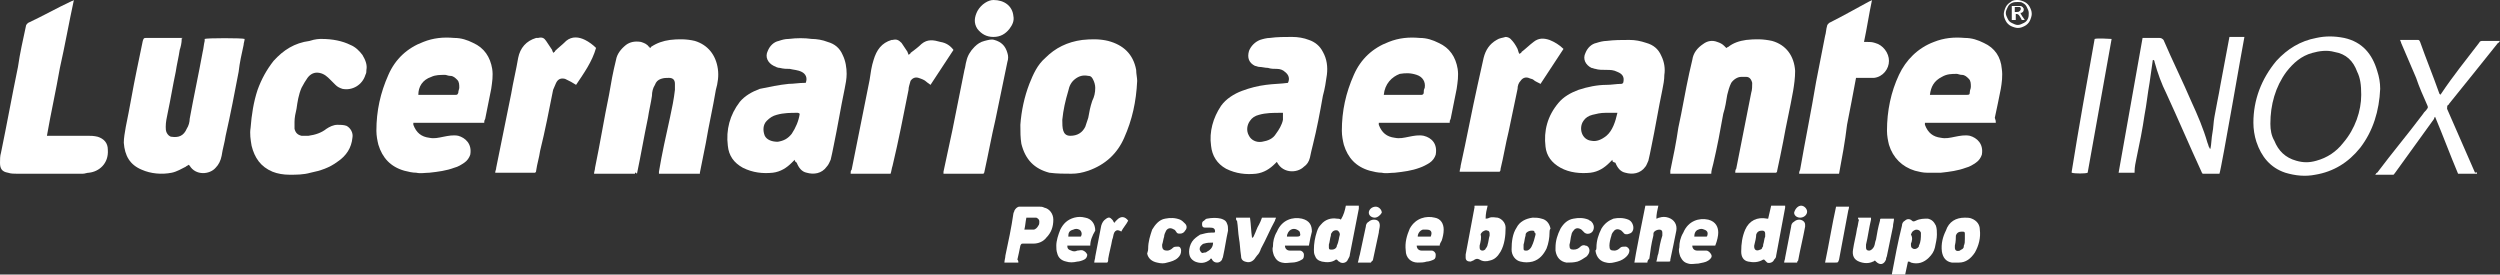 <svg xmlns="http://www.w3.org/2000/svg" xmlns:xlink="http://www.w3.org/1999/xlink" id="Livello_1" x="0px" y="0px" viewBox="0 0 250.4 27.5" style="enable-background:new 0 0 250.4 27.5;" xml:space="preserve"><rect x="0" y="0" width="250.4" height="27.5" fill="#333333" stroke="none"/><style type="text/css">	.st0{fill:#FFFFFF;}</style><g>	<g>		<path class="st0" d="M202.1,0c0.2,0,0.5,0.1,0.7,0.2c0.2,0.1,0.4,0.3,0.5,0.5c0.1,0.2,0.2,0.4,0.2,0.7c0,0.2-0.1,0.5-0.2,0.7   c-0.1,0.2-0.3,0.4-0.5,0.5c-0.2,0.1-0.4,0.2-0.7,0.2c-0.2,0-0.5-0.1-0.7-0.2c-0.2-0.1-0.4-0.3-0.5-0.5c-0.1-0.2-0.2-0.4-0.2-0.7   c0-0.2,0.1-0.5,0.2-0.7c0.1-0.2,0.3-0.4,0.5-0.5C201.6,0,201.9,0,202.1,0z M202.1,0.2c-0.2,0-0.4,0-0.6,0.1   c-0.2,0.1-0.3,0.2-0.4,0.4c-0.1,0.2-0.2,0.4-0.2,0.6c0,0.2,0.1,0.4,0.2,0.6c0.1,0.2,0.2,0.3,0.4,0.4c0.2,0.1,0.4,0.2,0.6,0.2   c0.2,0,0.4-0.1,0.6-0.2c0.2-0.1,0.3-0.2,0.4-0.4c0.1-0.2,0.1-0.4,0.1-0.6c0-0.2-0.1-0.4-0.2-0.6c-0.1-0.2-0.2-0.3-0.4-0.4   C202.5,0.2,202.3,0.2,202.1,0.2z M201.5,2.1V0.6h0.5c0.2,0,0.3,0,0.4,0c0.1,0,0.1,0.1,0.2,0.1c0,0.1,0.1,0.1,0.1,0.2   c0,0.1,0,0.2-0.1,0.3s-0.2,0.1-0.3,0.1c0.1,0,0.1,0,0.1,0.1c0.1,0.1,0.1,0.2,0.2,0.3l0.2,0.3h-0.3l-0.1-0.2   c-0.1-0.2-0.2-0.3-0.2-0.3c0,0-0.1-0.1-0.2-0.1h-0.1v0.6H201.5z M201.7,1.2h0.3c0.1,0,0.2,0,0.3-0.1c0,0,0.1-0.1,0.1-0.2   c0,0,0-0.1,0-0.1c0,0-0.1-0.1-0.1-0.1c0,0-0.1,0-0.2,0h-0.3V1.2z"></path>	</g>	<g>		<g>			<path class="st0" d="M63.6,17.4c-1.4,0-2.7,0-4.1,0c0-0.2,0.1-0.4,0.1-0.6c0.5-2.4,0.9-4.9,1.4-7.3c0.2-1.2,0.4-2.3,0.7-3.5    c0.1-0.6,0.5-1.1,1-1.5c0.4-0.3,0.9-0.4,1.5-0.3c0.3,0.1,0.6,0.2,0.8,0.5C65,4.6,65,4.7,65.1,4.8c0.1,0,0.1-0.1,0.1-0.1    c0.6-0.4,1.2-0.6,1.9-0.7c0.8-0.1,1.7-0.1,2.5,0.1c1.3,0.4,2.1,1.4,2.3,2.8c0.1,0.7,0,1.4-0.2,2.1c-0.3,1.8-0.7,3.5-1,5.3    c-0.2,1-0.4,2-0.6,3c0,0,0,0.1,0,0.1c-1.4,0-2.7,0-4.1,0c0-0.1,0-0.2,0-0.2c0.3-1.8,0.7-3.6,1.1-5.4c0.2-0.9,0.4-1.9,0.5-2.8    c0-0.2,0-0.4,0-0.6c0-0.4-0.2-0.6-0.6-0.6c-0.3,0-0.5,0-0.8,0.1c-0.3,0.1-0.5,0.3-0.6,0.6c-0.2,0.3-0.3,0.7-0.3,1.1    c-0.1,0.7-0.3,1.5-0.4,2.2c-0.4,1.9-0.7,3.7-1.1,5.6C63.6,17.2,63.6,17.3,63.6,17.4z"></path>			<path class="st0" d="M171.4,17.4c-1.4,0-2.7,0-4.1,0c0-0.1,0-0.2,0-0.3c0.3-1.4,0.6-2.9,0.8-4.3c0.4-1.8,0.7-3.7,1.1-5.5    c0.1-0.4,0.2-0.9,0.3-1.3c0.1-0.7,0.5-1.2,1.1-1.6c0.4-0.3,0.9-0.4,1.4-0.2c0.3,0.1,0.5,0.2,0.7,0.4c0.1,0.1,0.1,0.1,0.2,0.2    c0.1,0,0.1-0.1,0.2-0.1c0.5-0.4,1.1-0.6,1.8-0.7c0.9-0.1,1.7-0.1,2.6,0.1c1.4,0.4,2.2,1.5,2.3,3c0,0.7-0.1,1.4-0.2,2    c-0.3,1.7-0.7,3.4-1,5.1c-0.2,1-0.4,2-0.6,2.9c0,0.1,0,0.1-0.1,0.2c-1.4,0-2.7,0-4.1,0c0-0.1,0-0.3,0.1-0.4    c0.5-2.5,1-5.1,1.5-7.6c0.1-0.3,0.1-0.7,0.1-1c-0.1-0.4-0.3-0.6-0.6-0.6c-0.2,0-0.3,0-0.5,0c-0.4,0-0.8,0.3-1,0.6    c-0.2,0.4-0.3,0.8-0.4,1.2c-0.1,0.6-0.2,1.3-0.4,1.9c-0.3,1.7-0.6,3.3-1,5C171.5,16.8,171.4,17.1,171.4,17.4z"></path>			<path class="st0" d="M18.2,3.9C18.2,4.3,18.1,4.7,18,5c-0.1,0.7-0.3,1.5-0.4,2.2c-0.3,1.4-0.5,2.7-0.8,4.1    c-0.1,0.5-0.2,0.9-0.2,1.4c0,0.2,0,0.4,0.1,0.6c0.1,0.2,0.3,0.4,0.5,0.4c0.7,0.1,1.2-0.1,1.5-0.8c0.2-0.3,0.3-0.7,0.3-1    c0.4-2.2,0.9-4.5,1.3-6.7c0.1-0.4,0.1-0.7,0.2-1.1c0-0.1,0-0.1,0-0.2c0.2-0.1,3.8-0.1,4,0c0,0.2-0.1,0.4-0.1,0.6    c-0.2,0.9-0.4,1.8-0.5,2.7c-0.4,2.1-0.8,4.2-1.3,6.4c-0.1,0.7-0.3,1.3-0.4,2c-0.1,0.5-0.3,0.9-0.6,1.2c-0.6,0.7-2,0.8-2.6-0.2    c0,0-0.1-0.1-0.1-0.1c-0.1,0.1-0.2,0.1-0.3,0.2c-0.4,0.2-0.9,0.5-1.4,0.6c-1,0.2-2.1,0.1-3-0.3c-1.2-0.5-1.7-1.4-1.8-2.7    c0-0.5,0.1-1,0.2-1.6c0.4-1.9,0.7-3.8,1.1-5.7c0.2-1,0.4-1.9,0.6-2.9c0.1-0.3,0.1-0.3,0.4-0.3c1,0,2,0,3,0c0.2,0,0.4,0,0.6,0    C18.1,3.9,18.2,3.9,18.2,3.9z"></path>			<path class="st0" d="M113.9,8.1c-0.1,2.1-0.5,3.9-1.3,5.7c-0.7,1.6-1.9,2.7-3.6,3.3c-0.6,0.2-1.1,0.3-1.7,0.3    c-0.7,0-1.4,0-2.2-0.1c-1.5-0.4-2.4-1.3-2.8-2.9c-0.1-0.6-0.1-1.2-0.1-1.9c0.1-1.4,0.4-2.8,0.9-4.1c0.4-1,0.8-1.9,1.6-2.6    c1-1,2.2-1.6,3.7-1.8c0.9-0.1,1.8-0.1,2.6,0.1c1.5,0.4,2.5,1.3,2.8,2.9C113.8,7.4,113.9,7.8,113.9,8.1z M109.7,8.8    c0-0.3-0.1-0.6-0.2-0.8c-0.1-0.2-0.2-0.4-0.5-0.4c-0.5-0.1-0.9,0-1.3,0.3c-0.4,0.3-0.6,0.7-0.7,1.2c-0.3,1-0.5,1.9-0.6,2.9    c0,0.4,0,0.8,0.1,1.1c0.1,0.3,0.3,0.5,0.7,0.5c0.7,0,1.2-0.3,1.5-0.9c0.1-0.3,0.2-0.6,0.3-0.9c0.1-0.6,0.2-1.1,0.4-1.7    C109.6,9.7,109.7,9.3,109.7,8.8z"></path>			<path class="st0" d="M48.5,12.3c-2.4,0-4.7,0-7.1,0c0,0.1,0,0.2,0,0.2c0.3,0.8,0.8,1.2,1.6,1.3c0.5,0.1,0.9,0,1.4-0.1    c0.5-0.1,1-0.2,1.5-0.1c0.7,0.2,1.4,0.8,1.2,1.9c-0.1,0.3-0.3,0.6-0.6,0.8c-0.3,0.2-0.6,0.4-1,0.5c-0.8,0.3-1.6,0.4-2.5,0.5    c-0.4,0-0.9,0.1-1.3,0c-0.4,0-0.8-0.1-1.2-0.2c-1.4-0.4-2.2-1.3-2.6-2.6c-0.1-0.4-0.2-0.9-0.2-1.4c0-2,0.4-3.8,1.2-5.6    c0.7-1.6,1.9-2.7,3.5-3.3c1-0.4,2-0.5,3.1-0.4c0.7,0,1.3,0.2,1.9,0.5c1.1,0.5,1.7,1.4,1.9,2.6c0.1,0.7,0,1.3-0.1,2    c-0.2,1-0.4,2-0.6,3C48.5,12.1,48.5,12.1,48.5,12.3z M41.9,9.5c0.2,0,0.3,0,0.5,0c0.8,0,1.6,0,2.4,0c0.3,0,0.6,0,0.8,0    c0.2,0,0.2,0,0.3-0.2c0-0.2,0.1-0.4,0.1-0.5c0-0.3,0-0.6-0.2-0.8c-0.2-0.2-0.4-0.4-0.7-0.4c-0.2,0-0.4-0.1-0.5-0.1    c-0.5,0-1,0-1.4,0.2C42.3,8,41.9,8.7,41.9,9.5z"></path>			<path class="st0" d="M145.2,12.3c-2.4,0-4.7,0-7.1,0c0,0.1,0,0.2,0,0.2c0.3,0.8,0.8,1.2,1.6,1.3c0.5,0.1,0.9,0,1.4-0.1    c0.5-0.1,1-0.2,1.5-0.1c0.8,0.2,1.4,0.8,1.2,1.9c-0.1,0.3-0.3,0.6-0.6,0.8c-0.3,0.2-0.7,0.4-1,0.5c-0.8,0.3-1.6,0.4-2.5,0.5    c-0.4,0-0.9,0.1-1.3,0c-0.4,0-0.8-0.1-1.2-0.2c-1.4-0.4-2.2-1.3-2.6-2.6c-0.1-0.4-0.2-0.9-0.2-1.4c0-2,0.4-3.8,1.2-5.6    c0.7-1.6,1.9-2.7,3.5-3.3c1-0.4,2-0.5,3.1-0.4c0.7,0,1.3,0.2,1.9,0.5c1.1,0.5,1.7,1.4,1.9,2.6c0.1,0.7,0,1.3-0.1,2    c-0.2,1-0.4,2-0.6,3C145.2,12.1,145.2,12.1,145.2,12.3z M138.6,9.5c0.1,0,0.2,0,0.3,0c1.1,0,2.3,0,3.4,0c0,0,0,0,0.1,0    c0.1,0,0.2-0.1,0.2-0.2c0-0.2,0-0.3,0.1-0.5c0.1-0.6-0.2-1.1-0.8-1.3c-0.6-0.2-1.1-0.2-1.7-0.1C139.4,7.7,138.7,8.4,138.6,9.5z"></path>			<path class="st0" d="M199.9,12.3c-2.4,0-4.7,0-7.1,0c0,0.1,0,0.2,0,0.2c0.3,0.8,0.8,1.2,1.6,1.3c0.5,0.1,0.9,0,1.4-0.1    c0.5-0.1,1-0.2,1.5-0.1c0.7,0.2,1.4,0.8,1.2,1.9c-0.1,0.3-0.3,0.6-0.6,0.8c-0.3,0.2-0.6,0.4-1,0.5c-0.8,0.3-1.6,0.4-2.5,0.5    c-0.4,0-0.9,0-1.4,0c-0.4,0-0.8-0.1-1.2-0.2c-1.3-0.4-2.2-1.3-2.6-2.6c-0.1-0.4-0.2-0.9-0.2-1.4c0-2,0.4-3.9,1.2-5.6    c0.7-1.5,1.9-2.7,3.5-3.3c1-0.4,2-0.5,3.1-0.4c0.7,0,1.3,0.2,1.9,0.5c1.1,0.5,1.7,1.4,1.8,2.6c0.1,0.7,0,1.4-0.1,2    c-0.2,1-0.4,2-0.6,2.9C199.9,12.1,199.9,12.1,199.9,12.3z M193.3,9.5c0.1,0,0.2,0,0.3,0c0.5,0,1.1,0,1.6,0c0.6,0,1.2,0,1.8,0    c0.2,0,0.3,0,0.3-0.3c0-0.2,0.1-0.3,0.1-0.5c0-0.3,0-0.6-0.2-0.8c-0.2-0.2-0.4-0.4-0.7-0.4c-0.2,0-0.4-0.1-0.5-0.1    c-0.5,0-1,0-1.5,0.3C193.7,8.1,193.4,8.7,193.3,9.5z"></path>			<path class="st0" d="M128,16.1c-0.1,0.1-0.2,0.2-0.3,0.3c-0.5,0.5-1.1,0.9-1.9,1c-1,0.1-2,0-3-0.5c-0.9-0.5-1.4-1.3-1.5-2.3    c-0.2-1.4,0.2-2.8,1-4c0.5-0.7,1.3-1.2,2.1-1.5c0.8-0.3,1.6-0.5,2.4-0.6c0.7-0.1,1.5-0.1,2.2-0.2c0.2-0.4,0.1-0.8-0.3-1.1    c-0.2-0.2-0.5-0.3-0.8-0.3c-0.3,0-0.6,0-0.9-0.1c-0.3,0-0.6-0.1-0.9-0.1c-0.1,0-0.3-0.1-0.4-0.1c-0.6-0.3-0.8-0.8-0.6-1.5    c0.2-0.5,0.6-0.9,1.1-1.1c0.3-0.1,0.7-0.2,1-0.2c0.7-0.1,1.5-0.1,2.2-0.1c0.6,0,1.2,0.1,1.7,0.3c0.6,0.2,1.1,0.6,1.4,1.2    c0.4,0.7,0.5,1.5,0.4,2.3c-0.1,0.7-0.2,1.4-0.4,2.1c-0.3,1.7-0.6,3.3-1,4.9c-0.1,0.4-0.2,0.8-0.3,1.3c-0.1,0.4-0.3,0.7-0.6,0.9    c-0.7,0.7-2.3,0.7-2.8-0.7C128.1,16.2,128.1,16.1,128,16.1z M128.5,11.3c-0.1,0-0.1,0-0.2,0c-0.8,0-1.5,0-2.2,0.2    c-0.4,0.1-0.7,0.3-0.9,0.6c-0.3,0.4-0.4,1-0.1,1.5c0.2,0.4,0.7,0.7,1.3,0.6c0.6-0.1,1.1-0.3,1.4-0.8c0.3-0.4,0.6-0.9,0.7-1.4    C128.5,11.7,128.5,11.5,128.5,11.3z"></path>			<path class="st0" d="M79.6,16c-0.1,0.1-0.2,0.2-0.3,0.3c-0.5,0.5-1.1,0.9-1.9,1c-1,0.1-2,0-3-0.5c-0.9-0.5-1.4-1.2-1.5-2.2    c-0.2-1.6,0.2-3.1,1.2-4.4c0.5-0.6,1.2-1,2-1.3C77.1,8.7,78,8.5,79,8.4c0.5,0,1-0.1,1.6-0.1c0,0,0.1,0,0.1,0    c0.2-0.5,0-0.9-0.4-1.1c-0.4-0.2-0.8-0.2-1.2-0.3c-0.3,0-0.6,0-1-0.1c-0.2,0-0.4-0.1-0.6-0.2c-0.6-0.3-0.9-0.9-0.6-1.5    c0.2-0.5,0.6-0.9,1.1-1c0.3-0.1,0.6-0.2,1-0.2c0.8-0.1,1.6-0.1,2.3,0c0.5,0,1.1,0.1,1.6,0.3c0.7,0.2,1.2,0.6,1.5,1.3    c0.3,0.6,0.4,1.3,0.4,1.9c0,0.5-0.1,1-0.2,1.5c-0.4,1.9-0.7,3.8-1.1,5.7c-0.1,0.5-0.2,1-0.3,1.4c-0.1,0.2-0.2,0.5-0.4,0.7    c-0.5,0.7-1.3,0.8-2,0.6c-0.5-0.1-0.8-0.5-1-1C79.7,16.2,79.6,16.2,79.6,16z M80.1,11.4C80,11.3,80,11.3,80.1,11.4    c-0.1-0.1-0.2-0.1-0.2-0.1c-0.7,0-1.4,0-2.1,0.2c-0.4,0.1-0.7,0.3-1,0.6c-0.4,0.4-0.4,1-0.2,1.5c0.2,0.4,0.7,0.6,1.3,0.6    c0.6-0.1,1-0.3,1.4-0.8C79.7,12.8,80,12.1,80.1,11.4z"></path>			<path class="st0" d="M161.5,16c-0.1,0.1-0.2,0.2-0.3,0.3c-0.5,0.5-1.1,0.9-1.9,1c-1,0.1-2.1,0-3-0.5c-0.9-0.5-1.4-1.2-1.5-2.1    c-0.2-1.6,0.2-3.1,1.3-4.4c0.5-0.6,1.2-1,2-1.3c0.9-0.3,1.9-0.5,2.8-0.5c0.5,0,1-0.1,1.5-0.1c0.1,0,0.2-0.1,0.2-0.2    c0.1-0.5-0.1-0.8-0.6-1c-0.4-0.2-0.7-0.2-1.1-0.2c-0.4,0-0.8,0-1.1-0.1c-0.1,0-0.3-0.1-0.4-0.1c-0.6-0.3-0.9-0.9-0.6-1.5    c0.2-0.5,0.6-0.9,1.1-1c0.3-0.1,0.7-0.2,1-0.2c0.8-0.1,1.5-0.1,2.3-0.1c0.6,0,1.1,0.1,1.7,0.3c0.7,0.2,1.2,0.6,1.5,1.3    c0.3,0.6,0.4,1.3,0.3,1.9c0,0.5-0.1,1-0.2,1.5c-0.4,1.9-0.7,3.8-1.1,5.7c-0.1,0.5-0.2,1-0.3,1.4c-0.1,0.2-0.2,0.5-0.3,0.6    c-0.5,0.7-1.3,0.8-2,0.6c-0.5-0.1-0.8-0.5-1-1C161.5,16.2,161.5,16.2,161.5,16z M162,11.3c-0.1,0-0.2,0-0.3,0c-0.3,0-0.6,0-0.9,0    c-0.5,0-0.9,0.1-1.3,0.2c-0.4,0.1-0.7,0.3-0.9,0.6c-0.5,0.7-0.2,1.9,0.8,2c0.5,0.1,1-0.1,1.5-0.5C161.5,13.1,161.8,12.2,162,11.3    z"></path>			<path class="st0" d="M32.2,3.9c1.1,0,2.1,0.2,2.9,0.6c0.5,0.2,0.9,0.6,1.2,1c0.3,0.5,0.5,1,0.4,1.5c0,0.2,0,0.3-0.1,0.5    c-0.3,1-1.3,1.6-2.3,1.4c-0.3-0.1-0.5-0.2-0.7-0.4c-0.2-0.2-0.3-0.3-0.5-0.5c-0.3-0.3-0.6-0.6-1.1-0.7c-0.5-0.1-0.9,0.1-1.2,0.5    c-0.2,0.3-0.4,0.6-0.6,1c-0.3,0.7-0.4,1.4-0.5,2.1c-0.1,0.4-0.2,0.9-0.2,1.3c0,0.2,0,0.5,0,0.7c0.1,0.4,0.3,0.6,0.7,0.7    c0.2,0,0.5,0,0.7,0c0.7-0.1,1.3-0.3,1.8-0.7c0.3-0.2,0.7-0.4,1.1-0.4c0.3,0,0.6,0,0.9,0.1c0.4,0.2,0.7,0.7,0.6,1.2    c-0.1,1-0.6,1.8-1.5,2.4c-0.8,0.6-1.7,0.9-2.7,1.1c-0.7,0.2-1.4,0.2-2.1,0.2c-0.6,0-1.2-0.1-1.7-0.3c-1.2-0.5-1.8-1.4-2.1-2.6    c-0.1-0.6-0.2-1.2-0.1-1.8c0.1-1.3,0.3-2.6,0.7-3.8c0.4-1.1,0.9-2,1.6-2.9c1-1.1,2.1-1.8,3.6-2C31.6,3.9,32,3.9,32.2,3.9z"></path>			<path class="st0" d="M4.7,13.6c0.2,0,0.3,0,0.4,0c1.2,0,2.5,0,3.7,0c0.3,0,0.6,0,1,0.1c0.6,0.2,1,0.6,1,1.3    c0.1,1.4-0.9,2.2-1.9,2.3c-0.2,0-0.4,0.1-0.6,0.1c-2.2,0-4.4,0-6.6,0c-0.3,0-0.6,0-0.9-0.1c-0.6-0.1-0.8-0.4-0.8-1    c0-0.3,0-0.7,0.1-1c0.6-2.9,1.1-5.7,1.7-8.6C2,5.3,2.3,4,2.6,2.6c0-0.1,0.1-0.2,0.2-0.3c1.5-0.7,2.9-1.5,4.4-2.2    c0,0,0.1,0,0.2-0.1C6.9,2.3,6.5,4.6,6,6.8C5.6,9.1,5.1,11.3,4.7,13.6z"></path>			<path class="st0" d="M184.2,17.4c-1.3,0-2.7,0-4,0c0-0.1,0-0.2,0.1-0.4c0.5-2.9,1.1-5.8,1.6-8.8c0.3-1.5,0.6-3.1,0.9-4.6    c0.1-0.3,0.1-0.7,0.2-1c0-0.1,0.1-0.2,0.2-0.3c1.4-0.7,2.8-1.5,4.1-2.2c0,0,0.1,0,0.2-0.1c-0.3,1.4-0.5,2.8-0.8,4.2    c0.1,0,0.2,0,0.3,0c0.3,0,0.5,0,0.8,0.1c0.8,0.2,1.4,1,1.4,1.8c0,0.8-0.6,1.6-1.5,1.7c-0.2,0-0.3,0-0.5,0c-0.3,0-0.7,0-1,0    c-0.1,0-0.2,0-0.3,0c-0.3,1.6-0.6,3.2-0.9,4.7C184.8,14.2,184.5,15.8,184.2,17.4z"></path>			<path class="st0" d="M152.2,5.4c0.1-0.1,0.2-0.1,0.2-0.2c0.4-0.3,0.8-0.7,1.2-1c0.5-0.4,1-0.4,1.6-0.2c0.5,0.2,1,0.5,1.4,0.9    c-0.8,1.2-1.5,2.3-2.3,3.5c-0.1,0-0.1-0.1-0.2-0.1c-0.2-0.1-0.4-0.2-0.5-0.3c-0.1-0.1-0.3-0.1-0.5-0.2c-0.3-0.1-0.6,0-0.8,0.3    c-0.2,0.2-0.3,0.5-0.3,0.8c-0.3,1.4-0.6,2.9-0.9,4.3c-0.3,1.2-0.5,2.5-0.8,3.7c0,0.1,0,0.2-0.1,0.3c-1.3,0-2.7,0-4,0    c0-0.2,0.1-0.4,0.1-0.6c0.6-2.7,1.1-5.4,1.7-8.1c0.2-0.9,0.4-1.8,0.6-2.7c0.2-0.8,0.6-1.4,1.3-1.8c0.3-0.2,0.6-0.2,0.9-0.3    c0.2,0,0.4,0.1,0.5,0.2c0.3,0.3,0.5,0.6,0.7,1C152.1,5.2,152.1,5.3,152.2,5.4z"></path>			<path class="st0" d="M57.7,8.5c-0.2-0.1-0.3-0.2-0.5-0.3c-0.2-0.1-0.4-0.2-0.6-0.3c-0.4-0.1-0.7,0-0.9,0.4    c-0.1,0.2-0.2,0.5-0.3,0.7c-0.4,2-0.8,4.1-1.3,6.1c-0.1,0.7-0.3,1.3-0.4,2c0,0.1,0,0.1-0.1,0.2c-1.3,0-2.7,0-4,0    c0-0.2,0.1-0.3,0.1-0.5c0.5-2.5,1-4.9,1.5-7.4c0.2-1.2,0.5-2.4,0.7-3.6c0.2-1,0.8-1.7,1.8-2c0.1,0,0.1,0,0.2,0    c0.4-0.1,0.6,0,0.8,0.3c0.2,0.3,0.4,0.6,0.6,0.9c0,0.1,0.1,0.2,0.1,0.3c0.1-0.1,0.2-0.1,0.2-0.2c0.3-0.3,0.7-0.6,1-0.9    c0,0,0.1-0.1,0.1-0.1c0.6-0.5,1.3-0.4,1.9-0.1c0.4,0.2,0.8,0.5,1.1,0.8C59.3,6.2,58.5,7.3,57.7,8.5z"></path>			<path class="st0" d="M95.5,5c-0.8,1.2-1.5,2.3-2.3,3.5c-0.1-0.1-0.3-0.2-0.4-0.3c-0.2-0.2-0.5-0.3-0.8-0.4    c-0.3-0.1-0.6,0-0.8,0.3C91.1,8.5,91,8.7,91,9c-0.5,2.5-1,5.1-1.6,7.6c-0.1,0.3-0.1,0.5-0.2,0.8c-1.4,0-2.7,0-4,0    c0-0.2,0-0.3,0.1-0.4c0.6-3,1.2-6,1.8-9c0.1-0.7,0.2-1.4,0.4-2c0.3-1,0.8-1.7,1.8-2c0,0,0.1,0,0.1,0c0.4-0.1,0.6,0,0.9,0.3    c0.2,0.3,0.4,0.6,0.6,0.9c0,0.1,0.1,0.2,0.1,0.3c0.1-0.1,0.2-0.1,0.2-0.2c0.4-0.3,0.8-0.6,1.1-0.9c0.6-0.5,1.2-0.4,1.9-0.2    C94.8,4.3,95.2,4.6,95.5,5z"></path>			<path class="st0" d="M222.3,17.4c-0.6,0-1.1,0-1.7,0c0-0.1-0.1-0.1-0.1-0.2c-1.2-2.6-2.3-5.2-3.5-7.8c-0.5-1-0.9-2.1-1.2-3.2    c0-0.1,0-0.1-0.1-0.2c0,0,0,0,0,0c-0.1,0-0.1,0.1-0.1,0.2c-0.1,0.7-0.2,1.4-0.3,2.1c-0.2,1.1-0.3,2.2-0.5,3.2    c-0.2,1.4-0.5,2.9-0.8,4.3c-0.1,0.5-0.2,0.9-0.2,1.4c0,0,0,0.1,0,0.1c-0.5,0-1,0-1.6,0c0.8-4.5,1.6-9,2.4-13.5c0.1,0,0.2,0,0.3,0    c0.5,0,0.9,0,1.4,0c0.2,0,0.3,0.1,0.4,0.2c0.9,2.1,1.9,4.1,2.8,6.2c0.6,1.3,1.2,2.7,1.6,4.1c0.1,0.2,0.1,0.4,0.2,0.5    c0,0,0,0.1,0.1,0.1c0.1-0.5,0.1-1.1,0.2-1.6c0.1-0.5,0.1-1.1,0.2-1.6c0.1-0.5,0.2-1.1,0.3-1.6c0.1-0.5,0.2-1,0.3-1.6    c0.1-0.5,0.2-1.1,0.3-1.6c0.1-0.5,0.2-1.1,0.3-1.6c0.1-0.5,0.2-1.1,0.3-1.6c0.5,0,1,0,1.5,0C224.7,4.1,222.5,16.9,222.3,17.4z"></path>			<path class="st0" d="M238.4,8.9c-0.1,2.2-0.7,4.2-2,5.9c-1.2,1.5-2.7,2.4-4.5,2.7c-1,0.2-2,0.1-3-0.2c-1.5-0.5-2.4-1.6-2.9-3.1    c-0.2-0.6-0.3-1.3-0.3-1.9c0-2.3,0.8-4.4,2.3-6.2c1.1-1.2,2.4-2,4-2.3c0.9-0.2,1.8-0.2,2.8,0c1.8,0.4,2.8,1.6,3.3,3.3    C238.3,7.7,238.4,8.3,238.4,8.9z M236.5,9.5c0-1-0.1-1.7-0.4-2.3c-0.4-1.1-1.1-1.8-2.3-2c-0.7-0.2-1.5-0.1-2.2,0.1    c-1.1,0.3-1.9,1-2.6,1.9c-1.1,1.5-1.6,3.3-1.6,5.2c0,0.6,0.1,1.2,0.4,1.7c0.4,1,1.1,1.7,2.2,2c0.7,0.2,1.3,0.2,2,0    c1.1-0.3,2-0.9,2.7-1.8C235.9,12.9,236.5,11.1,236.5,9.5z"></path>			<path class="st0" d="M98.5,17.4c-1.4,0-2.7,0-4,0c0-0.1,0-0.2,0-0.2c0.3-1.4,0.6-2.8,0.9-4.2c0.4-2,0.8-4,1.2-6    c0.1-0.3,0.1-0.6,0.2-0.9c0.1-0.5,0.4-1,0.8-1.4c0.3-0.3,0.6-0.5,1-0.6C99,4,99.3,3.9,99.6,4c0.7,0.2,1.1,0.6,1.3,1.3    c0.1,0.3,0.1,0.6,0,0.9c-0.4,1.9-0.8,3.9-1.2,5.8c-0.4,1.7-0.7,3.4-1.1,5.2C98.6,17.2,98.6,17.3,98.5,17.4z"></path>			<path class="st0" d="M248.1,17.4c-0.7,0-1.3,0-1.9,0c-0.8-1.9-1.5-3.8-2.3-5.7c-0.1,0.1-0.1,0.1-0.1,0.2    c-1.3,1.8-2.6,3.6-3.9,5.4c-0.1,0.1-0.1,0.2-0.2,0.2c-0.6,0-1.2,0-1.8,0c0.1-0.1,0.1-0.2,0.2-0.2c1.5-2,3.1-3.9,4.6-5.9    c0.1-0.2,0.3-0.3,0.4-0.5c0.1-0.1,0.1-0.2,0-0.4c-0.4-0.9-0.8-1.8-1.1-2.7c-0.5-1.2-1-2.3-1.5-3.5c0-0.1-0.1-0.2-0.1-0.3    c0.1,0,0.2,0,0.2,0c0.5,0,1,0,1.5,0c0.2,0,0.2,0,0.3,0.2c0.6,1.7,1.3,3.4,1.9,5.1c0,0.1,0.1,0.1,0.1,0.2c0.1-0.1,0.1-0.1,0.1-0.1    c1.2-1.8,2.5-3.4,3.8-5.1c0.1-0.2,0.2-0.2,0.4-0.2c0.5,0,0.9,0,1.4,0c0.1,0,0.2,0,0.3,0c-0.1,0.1-0.1,0.2-0.2,0.2    c-1.6,2-3.2,4-4.9,6.1c0,0,0,0.1-0.1,0.1c-0.1,0.1-0.1,0.2-0.1,0.4c0.2,0.5,0.5,1.1,0.7,1.6c0.7,1.6,1.4,3.2,2.1,4.8    C248.1,17.2,248.1,17.3,248.1,17.4z"></path>			<path class="st0" d="M209.8,3.9c0.3-0.1,1.5,0,1.7,0c-0.8,4.5-1.6,8.9-2.4,13.4c-0.2,0.1-1.3,0.1-1.6,0c0,0,0,0,0,0c0,0,0,0,0,0    c0,0,0-0.1,0-0.1C208.2,12.8,209,8.4,209.8,3.9C209.8,4,209.8,3.9,209.8,3.9z"></path>			<path class="st0" d="M102,26.3c-0.5,0-0.9,0-1.4,0c0-0.2,0.1-0.5,0.1-0.7c0.3-1.4,0.6-2.8,0.8-4.2c0-0.1,0.1-0.2,0.1-0.3    c0.1-0.2,0.3-0.4,0.5-0.4c0.1,0,0.2,0,0.3,0c0.6,0,1.1,0,1.7,0c0.2,0,0.3,0,0.5,0.1c0.5,0.1,0.9,0.6,0.9,1.2    c0,0.7-0.2,1.3-0.7,1.8c-0.3,0.4-0.8,0.6-1.3,0.6c-0.3,0-0.7,0-1,0c-0.2,0-0.2,0-0.3,0.2c-0.1,0.5-0.2,1-0.3,1.4    C102,26.1,102,26.2,102,26.3z M102.6,23c0.3,0,0.6,0,0.9,0c0.2,0,0.4-0.2,0.5-0.4c0.1-0.1,0.1-0.3,0.1-0.4c0-0.2-0.1-0.3-0.3-0.4    c-0.3,0-0.6,0-1,0C102.7,22.3,102.7,22.6,102.6,23z"></path>			<path class="st0" d="M191.1,26.2c-0.1,0.5-0.2,0.9-0.3,1.4c-0.4,0-0.9,0-1.3,0c0-0.1,0-0.1,0-0.2c0.3-1.6,0.6-3.2,1-4.8    c0-0.2,0.1-0.4,0.3-0.5c0.2-0.2,0.5-0.2,0.7,0c0.1,0.1,0.2,0.1,0.4,0c0.4-0.2,0.8-0.2,1.2-0.2c0.4,0.1,0.6,0.3,0.8,0.7    c0.1,0.3,0.1,0.6,0.1,0.9c0,0.4-0.1,0.8-0.2,1.3c-0.1,0.4-0.3,0.7-0.6,1c-0.5,0.5-1.1,0.7-1.8,0.5    C191.3,26.2,191.2,26.2,191.1,26.2z M191.4,24.4c0,0.3,0,0.4,0.2,0.5c0.2,0.1,0.4,0,0.5-0.1c0.1-0.1,0.1-0.1,0.1-0.2    c0.2-0.4,0.2-0.8,0.2-1.2c0,0,0-0.1,0-0.1c-0.1-0.2-0.2-0.3-0.5-0.3c-0.3,0.1-0.4,0.2-0.5,0.5C191.6,23.8,191.5,24.2,191.4,24.4z    "></path>			<path class="st0" d="M178.8,20.6c0,0.1,0,0.1,0,0.2c-0.3,1.6-0.6,3.2-0.9,4.8c0,0.2-0.1,0.3-0.2,0.4c-0.1,0.3-0.5,0.4-0.7,0.3    c-0.1-0.1-0.2-0.2-0.3-0.3c0,0-0.1,0-0.1,0c-0.5,0.3-1,0.3-1.5,0.2c-0.5-0.1-0.7-0.5-0.7-1c0-0.8,0.1-1.5,0.4-2.2    c0.4-0.9,1.2-1.3,2.2-1.1c0,0,0.1,0,0.1,0c0.1-0.4,0.2-0.9,0.3-1.3C177.9,20.6,178.3,20.6,178.8,20.6z M175.7,24.6    C175.8,24.6,175.8,24.6,175.7,24.6c0,0,0,0.1,0,0.1c0,0.3,0.2,0.5,0.6,0.3c0.1,0,0.2-0.1,0.2-0.2c0.1-0.1,0.1-0.2,0.1-0.3    c0.1-0.3,0.1-0.6,0.2-0.8c0-0.1,0-0.2,0-0.3c0-0.2-0.1-0.3-0.3-0.3c-0.3,0-0.5,0.1-0.6,0.4C175.9,23.8,175.8,24.2,175.7,24.6z"></path>			<path class="st0" d="M134.8,20.6c0.5,0,0.9,0,1.3,0c0,0.1,0,0.2,0,0.3c-0.3,1.5-0.6,3.1-0.9,4.6c0,0.2-0.1,0.3-0.2,0.5    c-0.1,0.3-0.5,0.4-0.7,0.3c-0.1,0-0.1-0.1-0.2-0.1c-0.1-0.1-0.1-0.1-0.2-0.2c0,0-0.1,0-0.1,0c-0.4,0.3-0.9,0.3-1.4,0.2    c-0.4-0.1-0.6-0.3-0.7-0.6c-0.1-0.2-0.1-0.4-0.1-0.6c0-0.6,0.1-1.2,0.3-1.8c0.1-0.3,0.2-0.5,0.4-0.7c0.4-0.5,1-0.7,1.6-0.6    c0.1,0,0.3,0,0.4,0.1C134.6,21.5,134.7,21.1,134.8,20.6z M134.2,23.5c0-0.2-0.1-0.3-0.2-0.4c-0.2-0.1-0.5,0-0.6,0.2    c-0.1,0.1-0.1,0.2-0.1,0.3c-0.1,0.3-0.1,0.6-0.2,0.9c0,0.1,0,0.2,0,0.3c0,0.2,0.1,0.2,0.3,0.2c0.3,0,0.5-0.2,0.5-0.4    C134.1,24.2,134.1,23.8,134.2,23.5z"></path>			<path class="st0" d="M147.7,20.6c0.4,0,0.9,0,1.3,0c-0.1,0.4-0.2,0.8-0.2,1.3c0.1,0,0.2,0,0.4-0.1c0.3-0.1,0.6,0,0.8,0    c0.4,0.1,0.8,0.5,0.8,1c0,0.8-0.1,1.7-0.5,2.4c-0.3,0.5-0.6,0.8-1.1,0.9c-0.3,0.1-0.7,0.1-1-0.1c-0.2-0.1-0.3-0.1-0.5,0    c-0.1,0.1-0.2,0.1-0.4,0.2c-0.3,0-0.5-0.1-0.5-0.4c0-0.1,0-0.2,0-0.3c0.3-1.6,0.6-3.2,0.9-4.8C147.6,20.7,147.7,20.7,147.7,20.6z     M148.2,24.6C148.2,24.6,148.2,24.6,148.2,24.6c0,0.1,0,0.1,0,0.2c0,0.2,0.1,0.3,0.3,0.3c0.1,0,0.3-0.1,0.3-0.2    c0.1-0.1,0.2-0.3,0.2-0.4c0.1-0.3,0.1-0.6,0.2-0.9c0-0.1,0-0.1,0-0.2c0-0.2-0.1-0.3-0.2-0.3c-0.2-0.1-0.3,0-0.5,0.1    c-0.1,0.1-0.2,0.2-0.2,0.3C148.4,23.8,148.3,24.2,148.2,24.6z"></path>			<path class="st0" d="M165,26.3c-0.5,0-0.9,0-1.3,0c0-0.2,1-5.3,1.1-5.7c0.4,0,0.8,0,1.3,0c-0.1,0.4-0.2,0.9-0.2,1.3    c0.1,0,0.2-0.1,0.3-0.1c0.3-0.1,0.6-0.1,0.9,0c0.6,0.2,0.9,0.7,0.8,1.3c-0.2,1-0.4,2-0.6,2.9c0,0.2,0,0.2-0.2,0.2    c-0.4,0-0.8,0-1.2,0c0.1-0.3,0.1-0.6,0.2-0.8c0.1-0.6,0.2-1.2,0.4-1.8c0-0.1,0-0.2,0-0.3c0-0.2-0.1-0.3-0.3-0.3    c-0.2,0-0.4,0.1-0.5,0.2c-0.1,0.1-0.1,0.2-0.1,0.4c-0.2,0.8-0.3,1.5-0.4,2.3C165.1,26,165,26.1,165,26.3z"></path>			<path class="st0" d="M186.1,21.8c0.4,0,0.8,0,1.3,0c0,0.1,0,0.1,0,0.2c-0.2,0.8-0.3,1.7-0.5,2.5c0,0.1,0,0.2,0,0.3    c0,0.2,0.1,0.3,0.3,0.3c0.2,0,0.4-0.2,0.5-0.4c0.1-0.2,0.1-0.5,0.2-0.7c0.1-0.6,0.2-1.2,0.4-1.9c0-0.1,0-0.2,0.1-0.2    c0.4,0,0.8,0,1.3,0c0,0.3-0.1,0.5-0.1,0.8c-0.2,1-0.4,1.9-0.6,2.9c0,0.1-0.1,0.2-0.1,0.4c-0.2,0.5-0.6,0.6-1,0.2c0,0,0,0-0.1-0.1    c-0.1,0-0.1,0.1-0.2,0.1c-0.4,0.2-0.9,0.2-1.4,0c-0.5-0.2-0.7-0.6-0.6-1.2c0.1-0.7,0.3-1.4,0.4-2.1c0.1-0.3,0.1-0.6,0.2-0.9    C186.1,22,186.1,21.9,186.1,21.8z"></path>			<path class="st0" d="M196.8,21.8c0.2,0,0.5,0,0.7,0.1c0.5,0.2,0.8,0.6,0.8,1.1c0.1,0.8-0.1,1.6-0.5,2.3c-0.4,0.6-0.9,1-1.6,1    c-0.2,0-0.5,0-0.7,0c-0.6-0.1-0.9-0.5-1-1.1c-0.1-0.8,0.1-1.5,0.4-2.1C195.2,22.2,195.9,21.8,196.8,21.8z M195.8,24.6    C195.8,24.6,195.8,24.6,195.8,24.6c0,0.1,0,0.1,0,0.2c0,0.3,0.2,0.4,0.5,0.3c0.1-0.1,0.2-0.1,0.3-0.2c0.1-0.1,0.1-0.2,0.1-0.3    c0.1-0.2,0.1-0.4,0.1-0.7c0-0.2,0-0.3,0-0.5c0-0.2-0.1-0.2-0.3-0.2c-0.3,0-0.5,0.1-0.6,0.4C195.9,23.8,195.9,24.2,195.8,24.6z"></path>			<path class="st0" d="M155.2,23.3c0,0.5-0.1,1.1-0.3,1.6c-0.3,0.6-0.7,1.1-1.4,1.3c-0.4,0.1-0.8,0.1-1.2,0    c-0.5-0.1-0.9-0.6-0.9-1.2c0-0.8,0.1-1.6,0.5-2.2c0.3-0.6,0.9-0.9,1.6-1c0.3,0,0.6,0,0.9,0.1c0.5,0.1,0.8,0.5,0.9,1    C155.2,23,155.2,23.2,155.2,23.3z M153.8,23.5C153.8,23.5,153.8,23.5,153.8,23.5c0-0.1,0-0.2-0.1-0.2c0-0.2-0.1-0.2-0.3-0.2    c-0.2,0-0.4,0.1-0.5,0.2c-0.1,0.1-0.1,0.2-0.1,0.3c-0.1,0.3-0.1,0.6-0.2,0.9c0,0.1,0,0.3,0,0.4c0,0.2,0.1,0.2,0.3,0.2    c0.2,0,0.4-0.2,0.5-0.4C153.6,24.3,153.7,23.9,153.8,23.5z"></path>			<path class="st0" d="M131.1,24.6c-0.2,0-0.5,0-0.8,0c-0.3,0-0.5,0-0.8,0c-0.3,0-0.5,0-0.8,0c0,0.3,0.2,0.5,0.5,0.5    c0.2,0,0.3,0,0.5,0c0.2,0,0.3,0,0.5,0c0.2,0,0.4,0.2,0.4,0.4c0,0.2,0,0.4-0.2,0.5c-0.3,0.2-0.7,0.3-1,0.3c-0.3,0-0.6,0.1-1,0    c-0.4-0.1-0.6-0.3-0.8-0.7c-0.1-0.3-0.2-0.6-0.1-0.9c0-0.5,0.1-1,0.4-1.5c0.5-1.2,1.6-1.5,2.5-1.3c0.8,0.2,1,0.7,1,1.3    C131.3,23.6,131.2,24,131.1,24.6C131.1,24.5,131.1,24.5,131.1,24.6z M128.9,23.7c0.1,0,0.2,0,0.2,0c0.3,0,0.5,0,0.8,0    c0.3,0,0.4-0.1,0.3-0.4c0-0.1-0.1-0.2-0.3-0.3c-0.2-0.1-0.4-0.1-0.6,0C129.1,23.1,128.9,23.4,128.9,23.7z"></path>			<path class="st0" d="M171.8,24.6c-0.8,0-1.5,0-2.3,0c0,0.3,0.2,0.5,0.5,0.5c0.2,0,0.3,0,0.5,0c0.1,0,0.3,0,0.4,0    c0.2,0,0.4,0.2,0.5,0.4c0.1,0.2,0,0.4-0.3,0.6c-0.3,0.2-0.6,0.2-1,0.3c-0.3,0-0.7,0.1-1,0c-0.4-0.1-0.6-0.3-0.8-0.7    c-0.1-0.3-0.2-0.6-0.1-0.9c0-0.5,0.1-1,0.4-1.5c0.5-1.2,1.6-1.5,2.5-1.3c0.8,0.2,1,0.8,1,1.3C172.1,23.6,172,24.1,171.8,24.6    C171.9,24.5,171.9,24.5,171.8,24.6z M169.7,23.7c0.4,0,0.8,0,1.2,0c0,0,0.1,0,0.1-0.1c0.1-0.3,0-0.5-0.3-0.6    c-0.2-0.1-0.4-0.1-0.6,0C169.8,23.1,169.7,23.4,169.7,23.7z"></path>			<path class="st0" d="M144.2,24.6c-0.8,0-1.6,0-2.3,0c0,0.3,0.2,0.5,0.5,0.5c0.2,0,0.3,0,0.5,0c0.2,0,0.3,0,0.5,0    c0.2,0,0.4,0.2,0.4,0.4c0,0.2,0,0.4-0.2,0.5c-0.2,0.1-0.5,0.2-0.7,0.2c-0.3,0.1-0.6,0.1-0.9,0.1c-0.7,0-1.2-0.5-1.2-1.2    c-0.1-0.8,0.1-1.5,0.4-2.2c0.6-1.1,1.7-1.3,2.5-1.1c0.6,0.1,0.9,0.6,0.9,1.2c0,0.4-0.1,0.8-0.2,1.1    C144.3,24.3,144.2,24.4,144.2,24.6z M143.3,23.7c0.2-0.5,0-0.7-0.4-0.7c-0.1,0-0.3,0-0.4,0c-0.3,0.1-0.5,0.4-0.5,0.7    C142.4,23.7,142.9,23.7,143.3,23.7z"></path>			<path class="st0" d="M109.2,24.6c-0.8,0-1.6,0-2.3,0c0,0.3,0.1,0.4,0.4,0.5c0.2,0.1,0.4,0.1,0.6,0c0.2,0,0.4-0.1,0.6,0    c0.2,0.1,0.3,0.2,0.4,0.4c0,0.2-0.1,0.4-0.3,0.5c-0.2,0.1-0.5,0.2-0.7,0.2c-0.4,0.1-0.8,0.1-1.1,0c-0.5-0.1-0.8-0.4-0.9-0.8    c-0.1-0.3-0.1-0.5-0.1-0.8c0-0.5,0.2-1.1,0.4-1.6c0.3-0.6,0.7-1,1.4-1.2c0.4-0.1,0.7-0.1,1.1,0c0.6,0.1,1,0.6,1,1.3    C109.4,23.6,109.2,24.1,109.2,24.6z M107,23.7c0.4,0,0.8,0,1.2,0c0,0,0.1,0,0.1-0.1c0.1-0.2,0-0.5-0.2-0.6    c-0.2-0.1-0.4-0.1-0.6,0C107.1,23.1,107,23.3,107,23.7z"></path>			<path class="st0" d="M121.3,25.9c0,0-0.1,0-0.1,0.1c-0.5,0.4-1,0.4-1.5,0.2c-0.4-0.2-0.6-0.5-0.6-1c0-0.3,0.1-0.7,0.3-1    c0.2-0.3,0.5-0.5,0.8-0.7c0.4-0.1,0.7-0.2,1.1-0.2c0.1,0,0.1,0,0.2,0c0.1,0,0.2,0,0.2-0.1c0-0.1,0-0.2-0.1-0.3    c-0.1-0.1-0.3-0.1-0.4-0.1c-0.2,0-0.3,0-0.5,0c-0.2,0-0.3-0.1-0.3-0.3c0-0.2,0-0.3,0.2-0.4c0.1-0.1,0.2-0.2,0.3-0.2    c0.5-0.1,1-0.1,1.4,0c0.3,0.1,0.5,0.2,0.6,0.5c0.1,0.2,0.1,0.4,0.1,0.7c-0.2,0.9-0.3,1.7-0.5,2.6c0,0.1-0.1,0.2-0.1,0.3    c-0.2,0.4-0.8,0.4-1,0C121.4,26,121.4,25.9,121.3,25.9z M121.5,24.3c-0.3,0-0.6,0-0.9,0.1c-0.1,0-0.2,0.1-0.3,0.2    c-0.1,0.1-0.2,0.3-0.1,0.5c0.1,0.2,0.2,0.3,0.4,0.2c0.1,0,0.2,0,0.3-0.1C121.3,25,121.5,24.7,121.5,24.3z"></path>			<path class="st0" d="M99.5,0c1.1,0,1.9,0.6,2,1.6c0.1,0.5-0.1,0.9-0.4,1.3c-0.4,0.5-0.9,0.8-1.6,0.8c-0.7,0-1.2-0.3-1.6-0.8    c-0.4-0.6-0.3-1.2,0-1.8C98.3,0.4,99,0,99.5,0z"></path>			<path class="st0" d="M123.8,21.8c0.5,0,0.9,0,1.4,0c0.1,0.7,0.1,1.3,0.2,2c0,0,0,0,0.1,0c0-0.1,0.1-0.1,0.1-0.2    c0.2-0.4,0.3-0.8,0.5-1.1c0.1-0.2,0.2-0.4,0.3-0.7c0.5,0,0.9,0,1.4,0c0,0.1-0.1,0.2-0.1,0.3c-0.5,0.9-0.9,1.9-1.4,2.8    c-0.1,0.3-0.2,0.5-0.4,0.7c-0.1,0.1-0.2,0.3-0.3,0.4c-0.3,0.3-0.6,0.3-0.9,0.2c-0.3-0.1-0.4-0.3-0.4-0.6    c-0.1-0.6-0.1-1.2-0.2-1.7c-0.1-0.6-0.1-1.2-0.2-1.8C123.8,22.1,123.8,22,123.8,21.8z"></path>			<path class="st0" d="M155.8,24.8c0-0.7,0.2-1.3,0.5-1.9c0.3-0.5,0.7-0.9,1.3-1c0.5-0.1,1-0.1,1.5,0.1c0.1,0.1,0.2,0.1,0.3,0.2    c0.2,0.2,0.3,0.5,0.2,0.8c-0.1,0.4-0.7,0.6-1,0.2c-0.1-0.1-0.1-0.1-0.2-0.2c-0.3-0.2-0.6-0.2-0.8,0.1c-0.1,0.1-0.2,0.3-0.2,0.4    c-0.1,0.3-0.1,0.7-0.2,1c0,0,0,0.1,0,0.1c0,0.3,0.1,0.4,0.4,0.4c0.3,0,0.5-0.1,0.7-0.3c0.1-0.1,0.3-0.2,0.5-0.1    c0.2,0,0.4,0.2,0.4,0.5c0,0.2-0.1,0.4-0.3,0.6c-0.3,0.2-0.6,0.4-0.9,0.5c-0.4,0.1-0.7,0.1-1.1,0.1c-0.6-0.1-1-0.5-1.1-1.2    C155.8,25,155.8,24.9,155.8,24.8z"></path>			<path class="st0" d="M159.9,24.8c0-0.7,0.2-1.3,0.5-1.9c0.3-0.5,0.7-0.8,1.2-1c0.5-0.1,1-0.1,1.5,0.1c0.2,0.1,0.3,0.2,0.4,0.4    c0.2,0.4,0.1,0.9-0.3,1c-0.2,0.1-0.5,0.1-0.6-0.1c-0.1-0.1-0.1-0.1-0.2-0.2c-0.3-0.2-0.6-0.2-0.8,0.1c-0.1,0.1-0.2,0.3-0.2,0.4    c-0.1,0.3-0.2,0.7-0.2,1c0,0.4,0.1,0.5,0.5,0.5c0.2,0,0.4-0.1,0.6-0.3c0.1-0.1,0.3-0.1,0.5-0.1c0.2,0,0.4,0.2,0.4,0.4    c0,0.2-0.1,0.4-0.3,0.6c-0.2,0.2-0.5,0.4-0.9,0.5c-0.4,0.1-0.7,0.2-1.1,0.1c-0.6-0.1-1-0.5-1.1-1.2    C159.9,25,159.9,24.9,159.9,24.8z"></path>			<path class="st0" d="M115,24.9c0-0.7,0.2-1.3,0.4-1.9c0.3-0.5,0.7-1,1.3-1.1c0.5-0.1,1-0.1,1.5,0.1c0.2,0.1,0.3,0.2,0.5,0.4    c0.2,0.2,0.2,0.5,0,0.7c-0.1,0.2-0.3,0.3-0.5,0.3c-0.2,0-0.3,0-0.4-0.2c-0.1-0.1-0.1-0.2-0.2-0.2c-0.3-0.2-0.6-0.2-0.8,0.1    c-0.1,0.2-0.2,0.4-0.2,0.6c-0.1,0.3-0.1,0.5-0.2,0.8c0,0,0,0,0,0.1c0,0.4,0.2,0.5,0.5,0.5c0.2,0,0.4-0.1,0.6-0.3    c0.1-0.1,0.3-0.1,0.5-0.1c0.2,0,0.3,0.2,0.3,0.4c0,0.3-0.1,0.5-0.3,0.7c-0.3,0.3-0.7,0.4-1.1,0.5c-0.3,0.1-0.6,0.1-1,0    c-0.5-0.1-0.9-0.4-1-0.9C115,25.1,115,25,115,24.9z"></path>			<path class="st0" d="M182.8,26.3c0.4-1.9,0.7-3.8,1.1-5.6c0.4,0,0.9,0,1.3,0c0,0.2-0.1,0.4-0.1,0.5c-0.3,1.6-0.6,3.2-0.9,4.8    c-0.1,0.3-0.1,0.3-0.4,0.3C183.5,26.3,183.2,26.3,182.8,26.3z"></path>			<path class="st0" d="M110.9,26.3c-0.4,0-0.9,0-1.3,0c0-0.2,0.1-0.4,0.1-0.6c0.2-1,0.4-2.1,0.6-3.1c0.1-0.3,0.2-0.5,0.5-0.7    c0.3-0.2,0.4-0.1,0.6,0.1c0.1,0.1,0.1,0.2,0.2,0.3c0.1,0,0.1-0.1,0.1-0.1c0.1-0.1,0.1-0.1,0.2-0.2c0.4-0.4,0.8-0.3,1.1,0.1    c-0.2,0.4-0.5,0.7-0.7,1.1c-0.1-0.1-0.2-0.1-0.2-0.1c-0.2-0.1-0.4,0-0.5,0.2c-0.1,0.2-0.1,0.5-0.2,0.7c-0.1,0.6-0.3,1.3-0.4,1.9    C111,26.1,111,26.2,110.9,26.3z"></path>			<path class="st0" d="M137.3,26.3c-0.4,0-0.8,0-1.3,0c0.1-0.3,0.1-0.5,0.2-0.8c0.2-0.9,0.4-1.9,0.6-2.8c0-0.2,0.1-0.4,0.3-0.5    c0.1-0.1,0.3-0.2,0.5-0.2c0.4,0,0.6,0.2,0.6,0.6c0,0.2-0.1,0.5-0.1,0.7c-0.2,0.9-0.4,1.9-0.6,2.8    C137.4,26.1,137.4,26.2,137.3,26.3z"></path>			<path class="st0" d="M180,26.3c-0.4,0-0.8,0-1.3,0c0-0.2,0.1-0.3,0.1-0.5c0.2-1,0.4-2.1,0.6-3.1c0-0.2,0.1-0.4,0.3-0.5    c0.1-0.1,0.3-0.2,0.5-0.2c0.3,0,0.6,0.2,0.6,0.5c0,0.1,0,0.2,0,0.2c-0.2,1.1-0.5,2.3-0.7,3.4C180,26.2,180,26.2,180,26.3z"></path>			<path class="st0" d="M180.4,20.6c0.3,0,0.6,0.3,0.6,0.6c0,0.3-0.3,0.6-0.7,0.6c-0.3,0-0.6-0.2-0.6-0.5    C179.8,20.9,180.1,20.6,180.4,20.6z"></path>			<path class="st0" d="M137.7,21.8c-0.3,0-0.6-0.2-0.6-0.5c0-0.3,0.3-0.6,0.7-0.6c0.3,0,0.6,0.3,0.6,0.6    C138.3,21.5,138,21.8,137.7,21.8z"></path>		</g>	</g></g></svg>